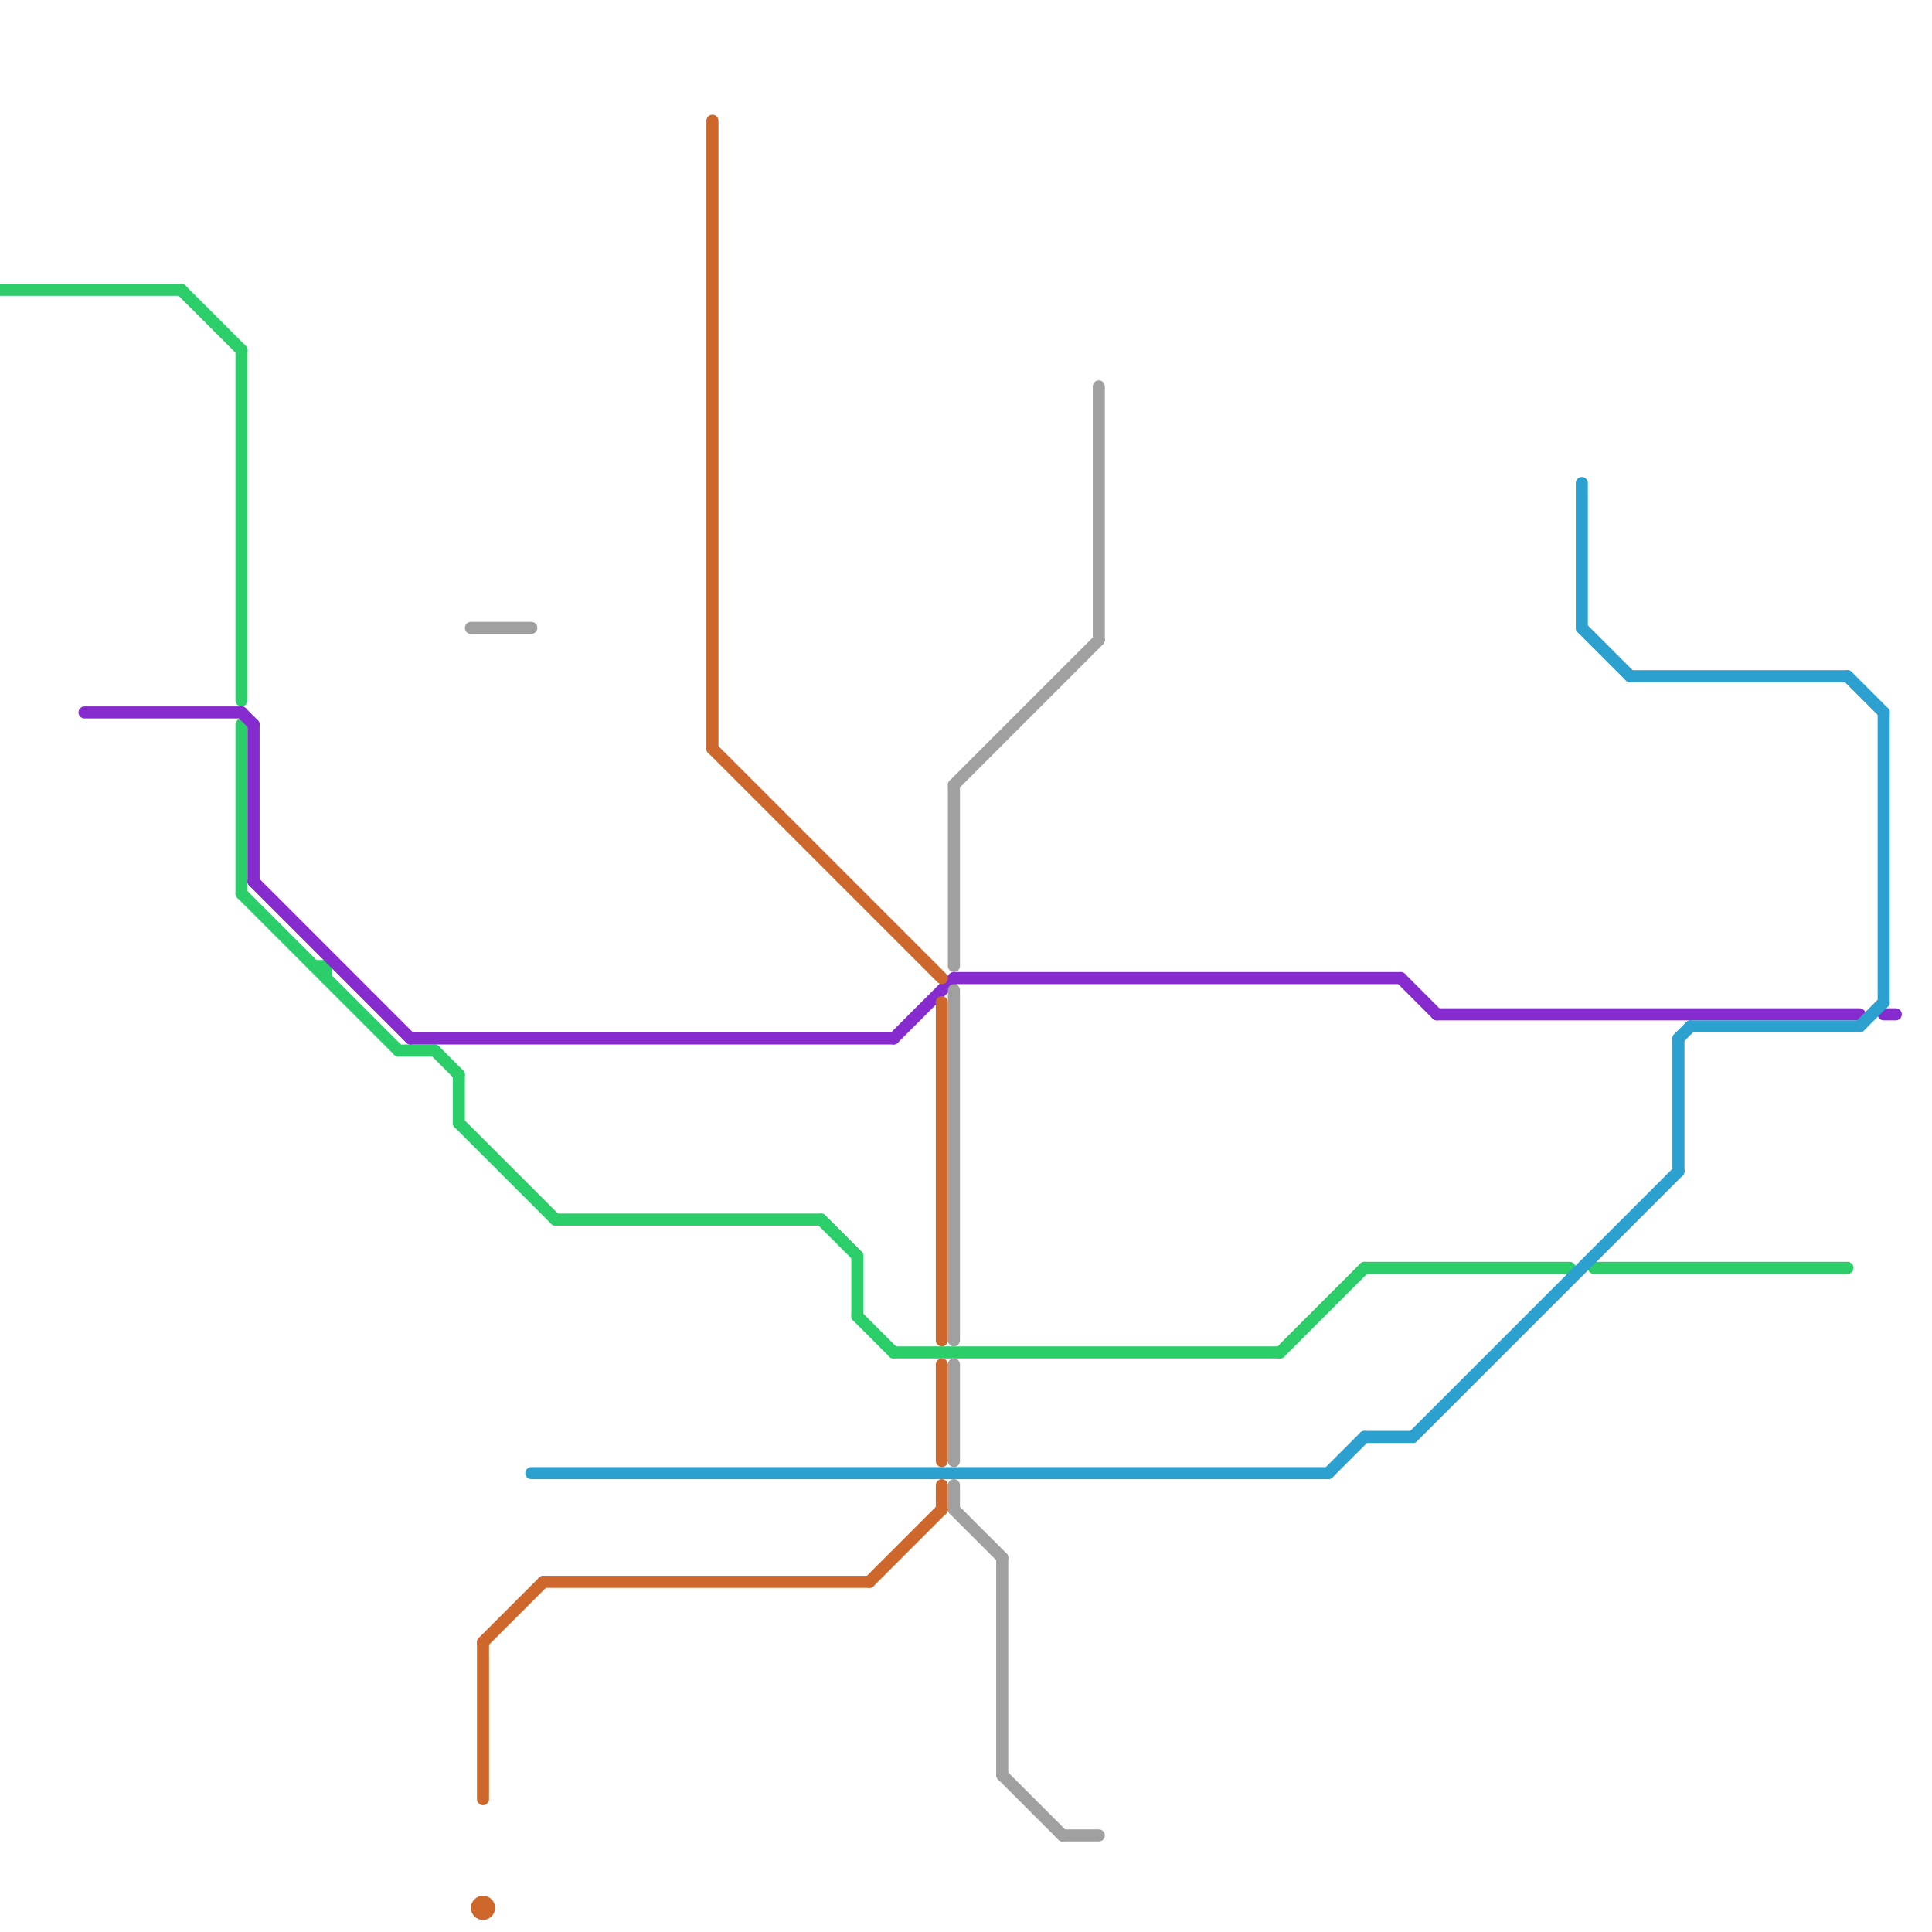 
<svg version="1.1" xmlns="http://www.w3.org/2000/svg" viewBox="0 0 160 160">
<style>text { font: 1px Helvetica; font-weight: 600; white-space: pre; dominant-baseline: central; } line { stroke-width: 1; fill: none; stroke-linecap: round; stroke-linejoin: round; } .c0 { stroke: #2cce6a } .c1 { stroke: #862cce } .c2 { stroke: #2ca0ce } .c3 { stroke: #a0a0a0 } .c4 { stroke: #ce672c }</style><defs><g id="wm-xf"><circle r="1.2" fill="#000"/><circle r="0.9" fill="#fff"/><circle r="0.6" fill="#000"/><circle r="0.3" fill="#fff"/></g><g id="wm"><circle r="0.6" fill="#000"/><circle r="0.3" fill="#fff"/></g></defs><line class="c0" x1="27" y1="80" x2="27" y2="81"/><line class="c0" x1="26" y1="80" x2="27" y2="80"/><line class="c0" x1="106" y1="112" x2="113" y2="105"/><line class="c0" x1="36" y1="87" x2="38" y2="89"/><line class="c0" x1="0" y1="24" x2="15" y2="24"/><line class="c0" x1="74" y1="112" x2="106" y2="112"/><line class="c0" x1="38" y1="93" x2="46" y2="101"/><line class="c0" x1="20" y1="29" x2="20" y2="58"/><line class="c0" x1="132" y1="105" x2="153" y2="105"/><line class="c0" x1="20" y1="74" x2="33" y2="87"/><line class="c0" x1="71" y1="104" x2="71" y2="109"/><line class="c0" x1="71" y1="109" x2="74" y2="112"/><line class="c0" x1="113" y1="105" x2="130" y2="105"/><line class="c0" x1="46" y1="101" x2="68" y2="101"/><line class="c0" x1="20" y1="60" x2="20" y2="74"/><line class="c0" x1="38" y1="89" x2="38" y2="93"/><line class="c0" x1="68" y1="101" x2="71" y2="104"/><line class="c0" x1="15" y1="24" x2="20" y2="29"/><line class="c0" x1="33" y1="87" x2="36" y2="87"/><line class="c1" x1="156" y1="84" x2="157" y2="84"/><line class="c1" x1="116" y1="81" x2="119" y2="84"/><line class="c1" x1="79" y1="81" x2="116" y2="81"/><line class="c1" x1="74" y1="86" x2="79" y2="81"/><line class="c1" x1="34" y1="86" x2="74" y2="86"/><line class="c1" x1="21" y1="73" x2="34" y2="86"/><line class="c1" x1="119" y1="84" x2="154" y2="84"/><line class="c1" x1="21" y1="60" x2="21" y2="73"/><line class="c1" x1="20" y1="59" x2="21" y2="60"/><line class="c1" x1="7" y1="59" x2="20" y2="59"/><line class="c2" x1="154" y1="85" x2="156" y2="83"/><line class="c2" x1="44" y1="122" x2="110" y2="122"/><line class="c2" x1="117" y1="119" x2="139" y2="97"/><line class="c2" x1="139" y1="86" x2="139" y2="97"/><line class="c2" x1="153" y1="56" x2="156" y2="59"/><line class="c2" x1="156" y1="59" x2="156" y2="83"/><line class="c2" x1="135" y1="56" x2="153" y2="56"/><line class="c2" x1="110" y1="122" x2="113" y2="119"/><line class="c2" x1="131" y1="40" x2="131" y2="52"/><line class="c2" x1="140" y1="85" x2="154" y2="85"/><line class="c2" x1="139" y1="86" x2="140" y2="85"/><line class="c2" x1="131" y1="52" x2="135" y2="56"/><line class="c2" x1="113" y1="119" x2="117" y2="119"/><line class="c3" x1="79" y1="123" x2="79" y2="125"/><line class="c3" x1="79" y1="113" x2="79" y2="121"/><line class="c3" x1="79" y1="65" x2="91" y2="53"/><line class="c3" x1="79" y1="125" x2="83" y2="129"/><line class="c3" x1="79" y1="82" x2="79" y2="111"/><line class="c3" x1="39" y1="52" x2="44" y2="52"/><line class="c3" x1="83" y1="129" x2="83" y2="147"/><line class="c3" x1="88" y1="152" x2="91" y2="152"/><line class="c3" x1="83" y1="147" x2="88" y2="152"/><line class="c3" x1="79" y1="65" x2="79" y2="80"/><line class="c3" x1="91" y1="32" x2="91" y2="53"/><line class="c4" x1="59" y1="62" x2="78" y2="81"/><line class="c4" x1="78" y1="83" x2="78" y2="111"/><line class="c4" x1="40" y1="136" x2="40" y2="149"/><line class="c4" x1="78" y1="123" x2="78" y2="125"/><line class="c4" x1="78" y1="113" x2="78" y2="121"/><line class="c4" x1="45" y1="131" x2="72" y2="131"/><line class="c4" x1="40" y1="136" x2="45" y2="131"/><line class="c4" x1="72" y1="131" x2="78" y2="125"/><line class="c4" x1="59" y1="10" x2="59" y2="62"/><circle cx="40" cy="158" r="1" fill="#ce672c" />
</svg>
